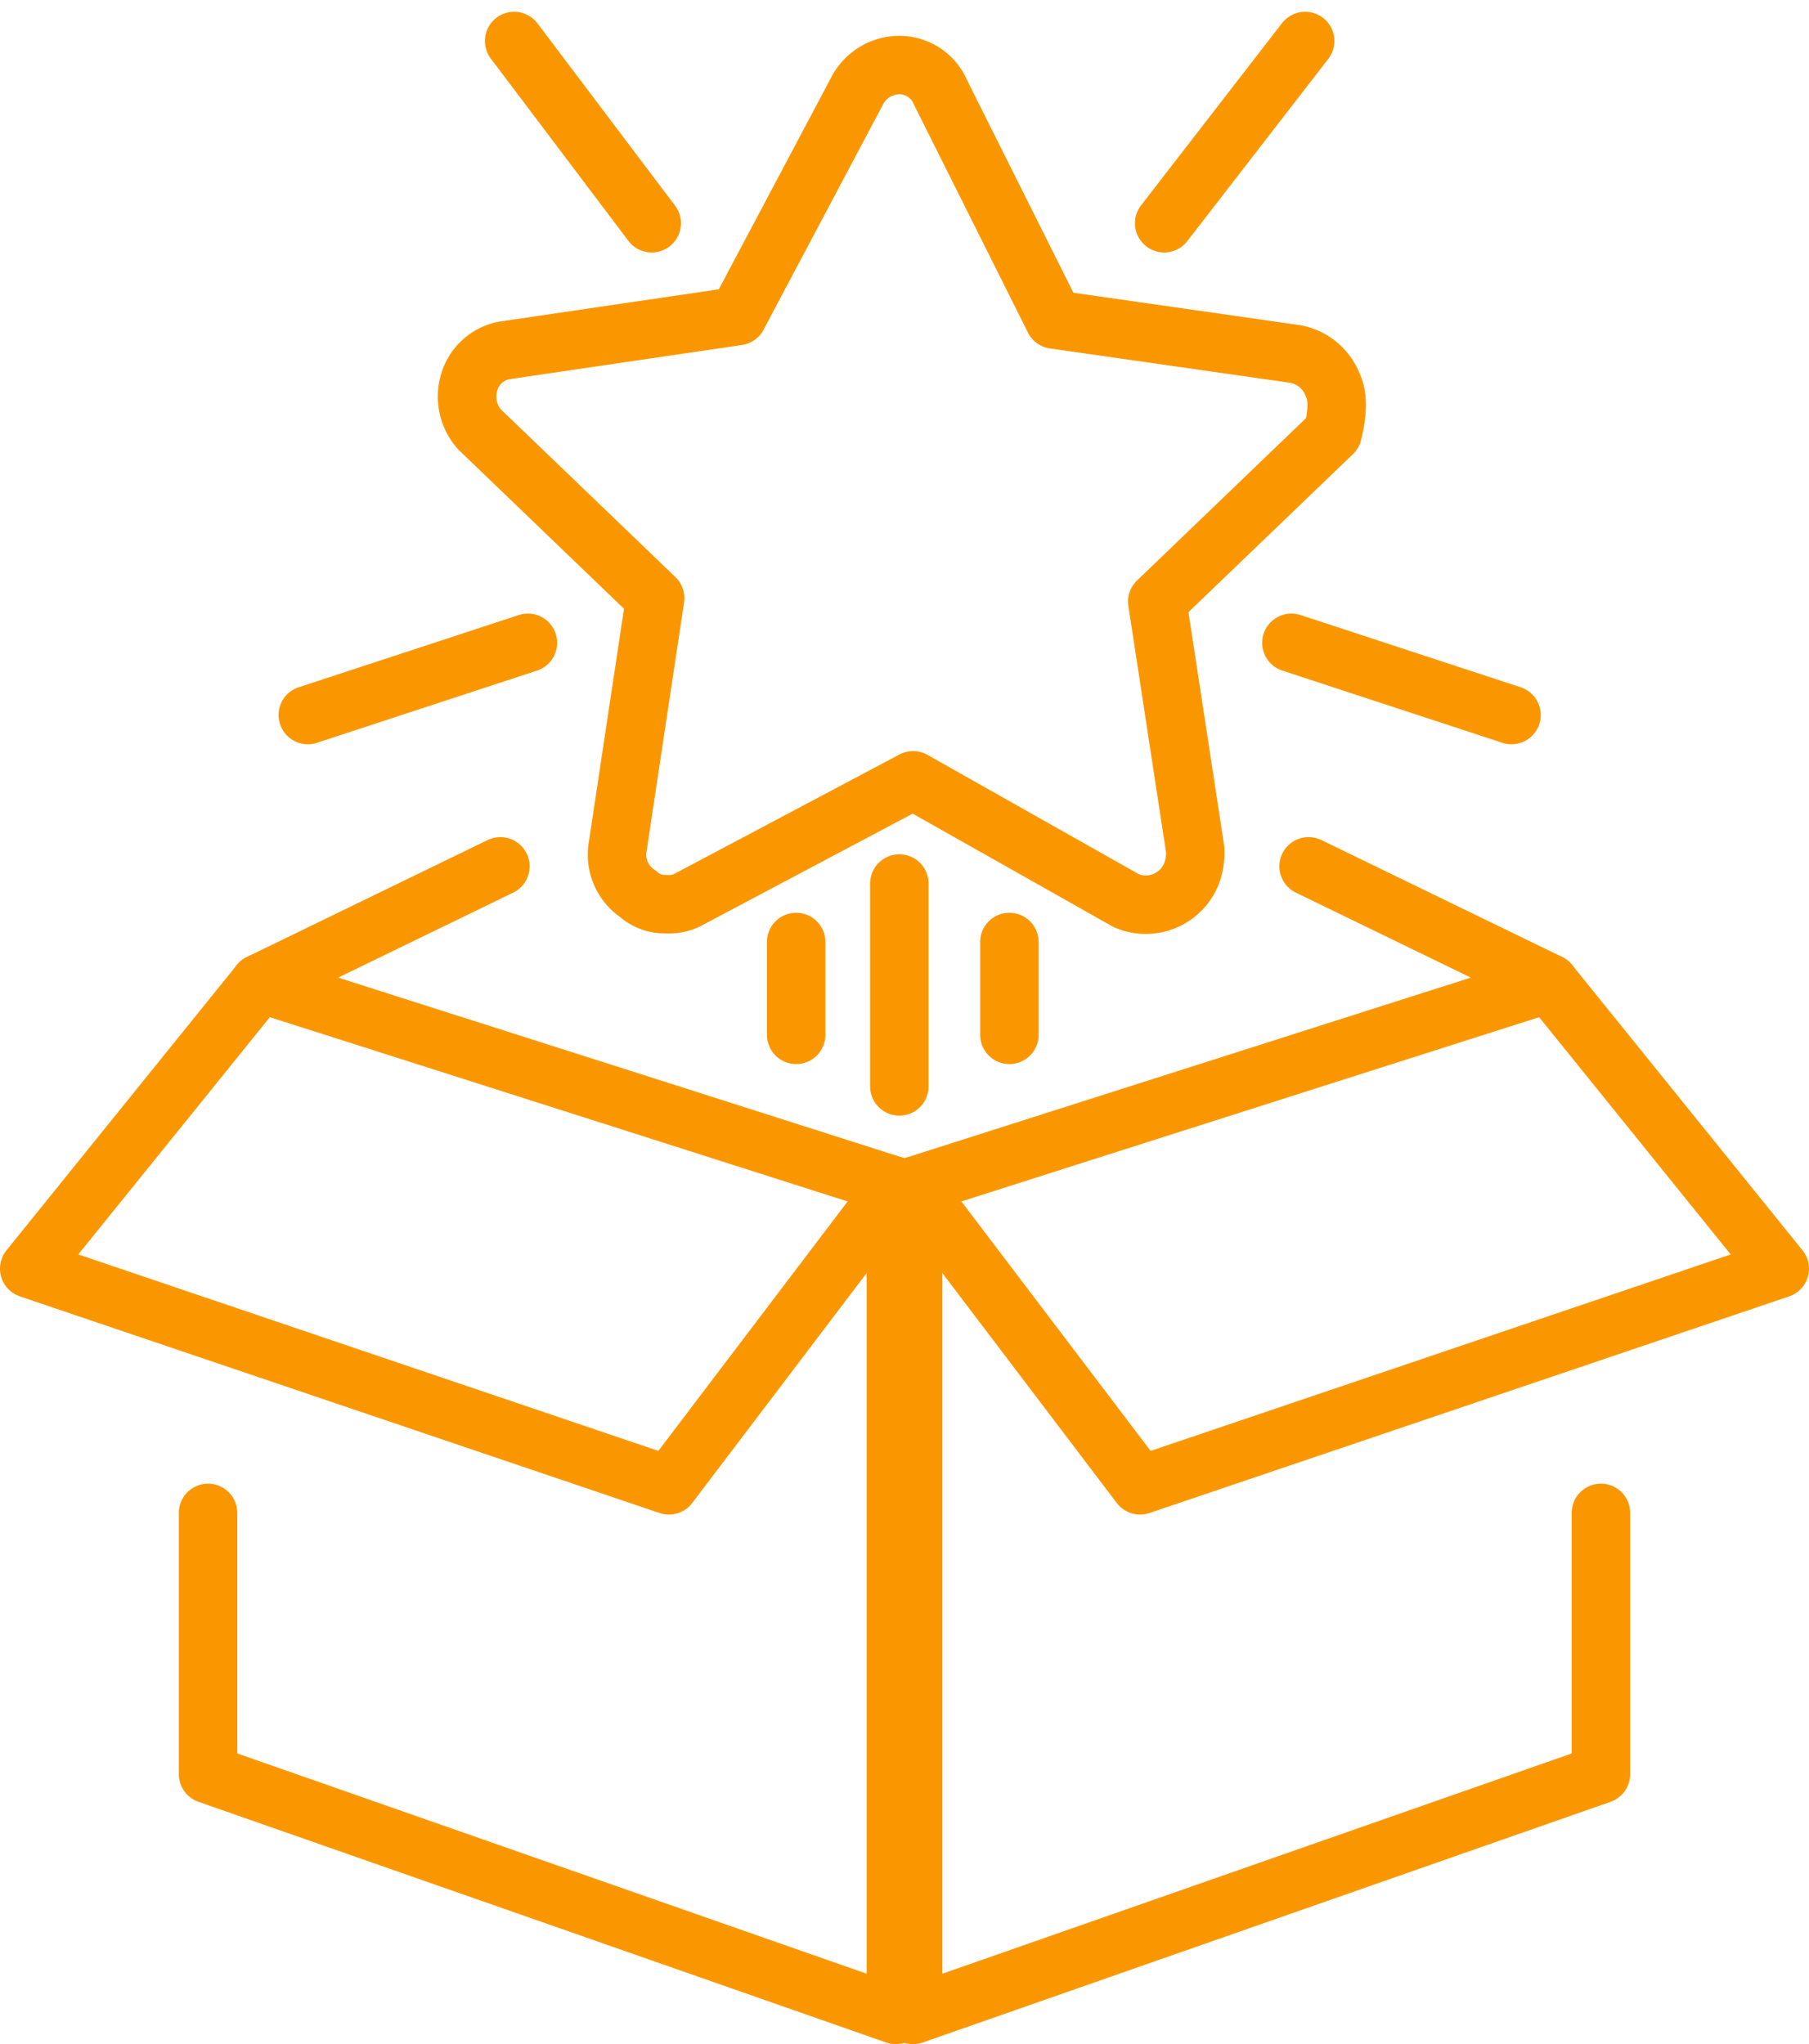 <svg xmlns="http://www.w3.org/2000/svg" width="158.395" height="179" viewBox="0 0 158.395 179">
  <g fill="none" stroke="#fa9700" stroke-linecap="round" stroke-linejoin="round" stroke-width="5.119" transform="translate(-11.594 0.278)">
    <path d="M128.282,33.426a4.34,4.34,0,0,0-3.312-2.71L103.89,27.7,93.953,7.829h0A3.913,3.913,0,0,0,90.34,5.42h0a4.178,4.178,0,0,0-3.614,2.108L76.186,27.4,55.709,30.414a3.971,3.971,0,0,0-3.011,2.71,4.324,4.324,0,0,0,.9,4.216L68.959,52.1,65.647,74.078a4.129,4.129,0,0,0,1.807,3.915,3.419,3.419,0,0,0,2.409.9,3.819,3.819,0,0,0,1.807-.3l19.875-10.54,18.67,10.54a4.308,4.308,0,0,0,5.722-2.409,5.125,5.125,0,0,0,.3-2.108L112.924,52.4l15.358-14.755C128.583,36.437,128.884,34.63,128.282,33.426Z"/>
    <path d="M126.174,75.584l21.079,10.238L91.544,103.589v72.573l60.226-21.079V132.2"/>
    <path d="M147.253,85.823l20.176,24.994-56.011,18.971-19.875-26.2"/>
    <path d="M55.408,75.584,34.329,85.823l55.709,17.767v72.573L29.812,155.083V132.2"/>
    <path d="M34.329,85.823,14.153,110.817l56.011,18.971,19.875-26.2"/>
    <line x2="19.272" y2="6.324" transform="translate(124.669 56.011)"/>
    <line y1="15.96" x2="12.346" transform="translate(113.527 3.312)"/>
    <line x1="19.272" y2="6.324" transform="translate(38.545 56.011)"/>
    <line x1="12.045" y1="15.96" transform="translate(56.613 3.312)"/>
    <line y2="8.131" transform="translate(99.976 82.209)"/>
    <line y2="8.131" transform="translate(81.306 82.209)"/>
    <line y2="17.767" transform="translate(90.34 77.09)"/>
  </g>
</svg>